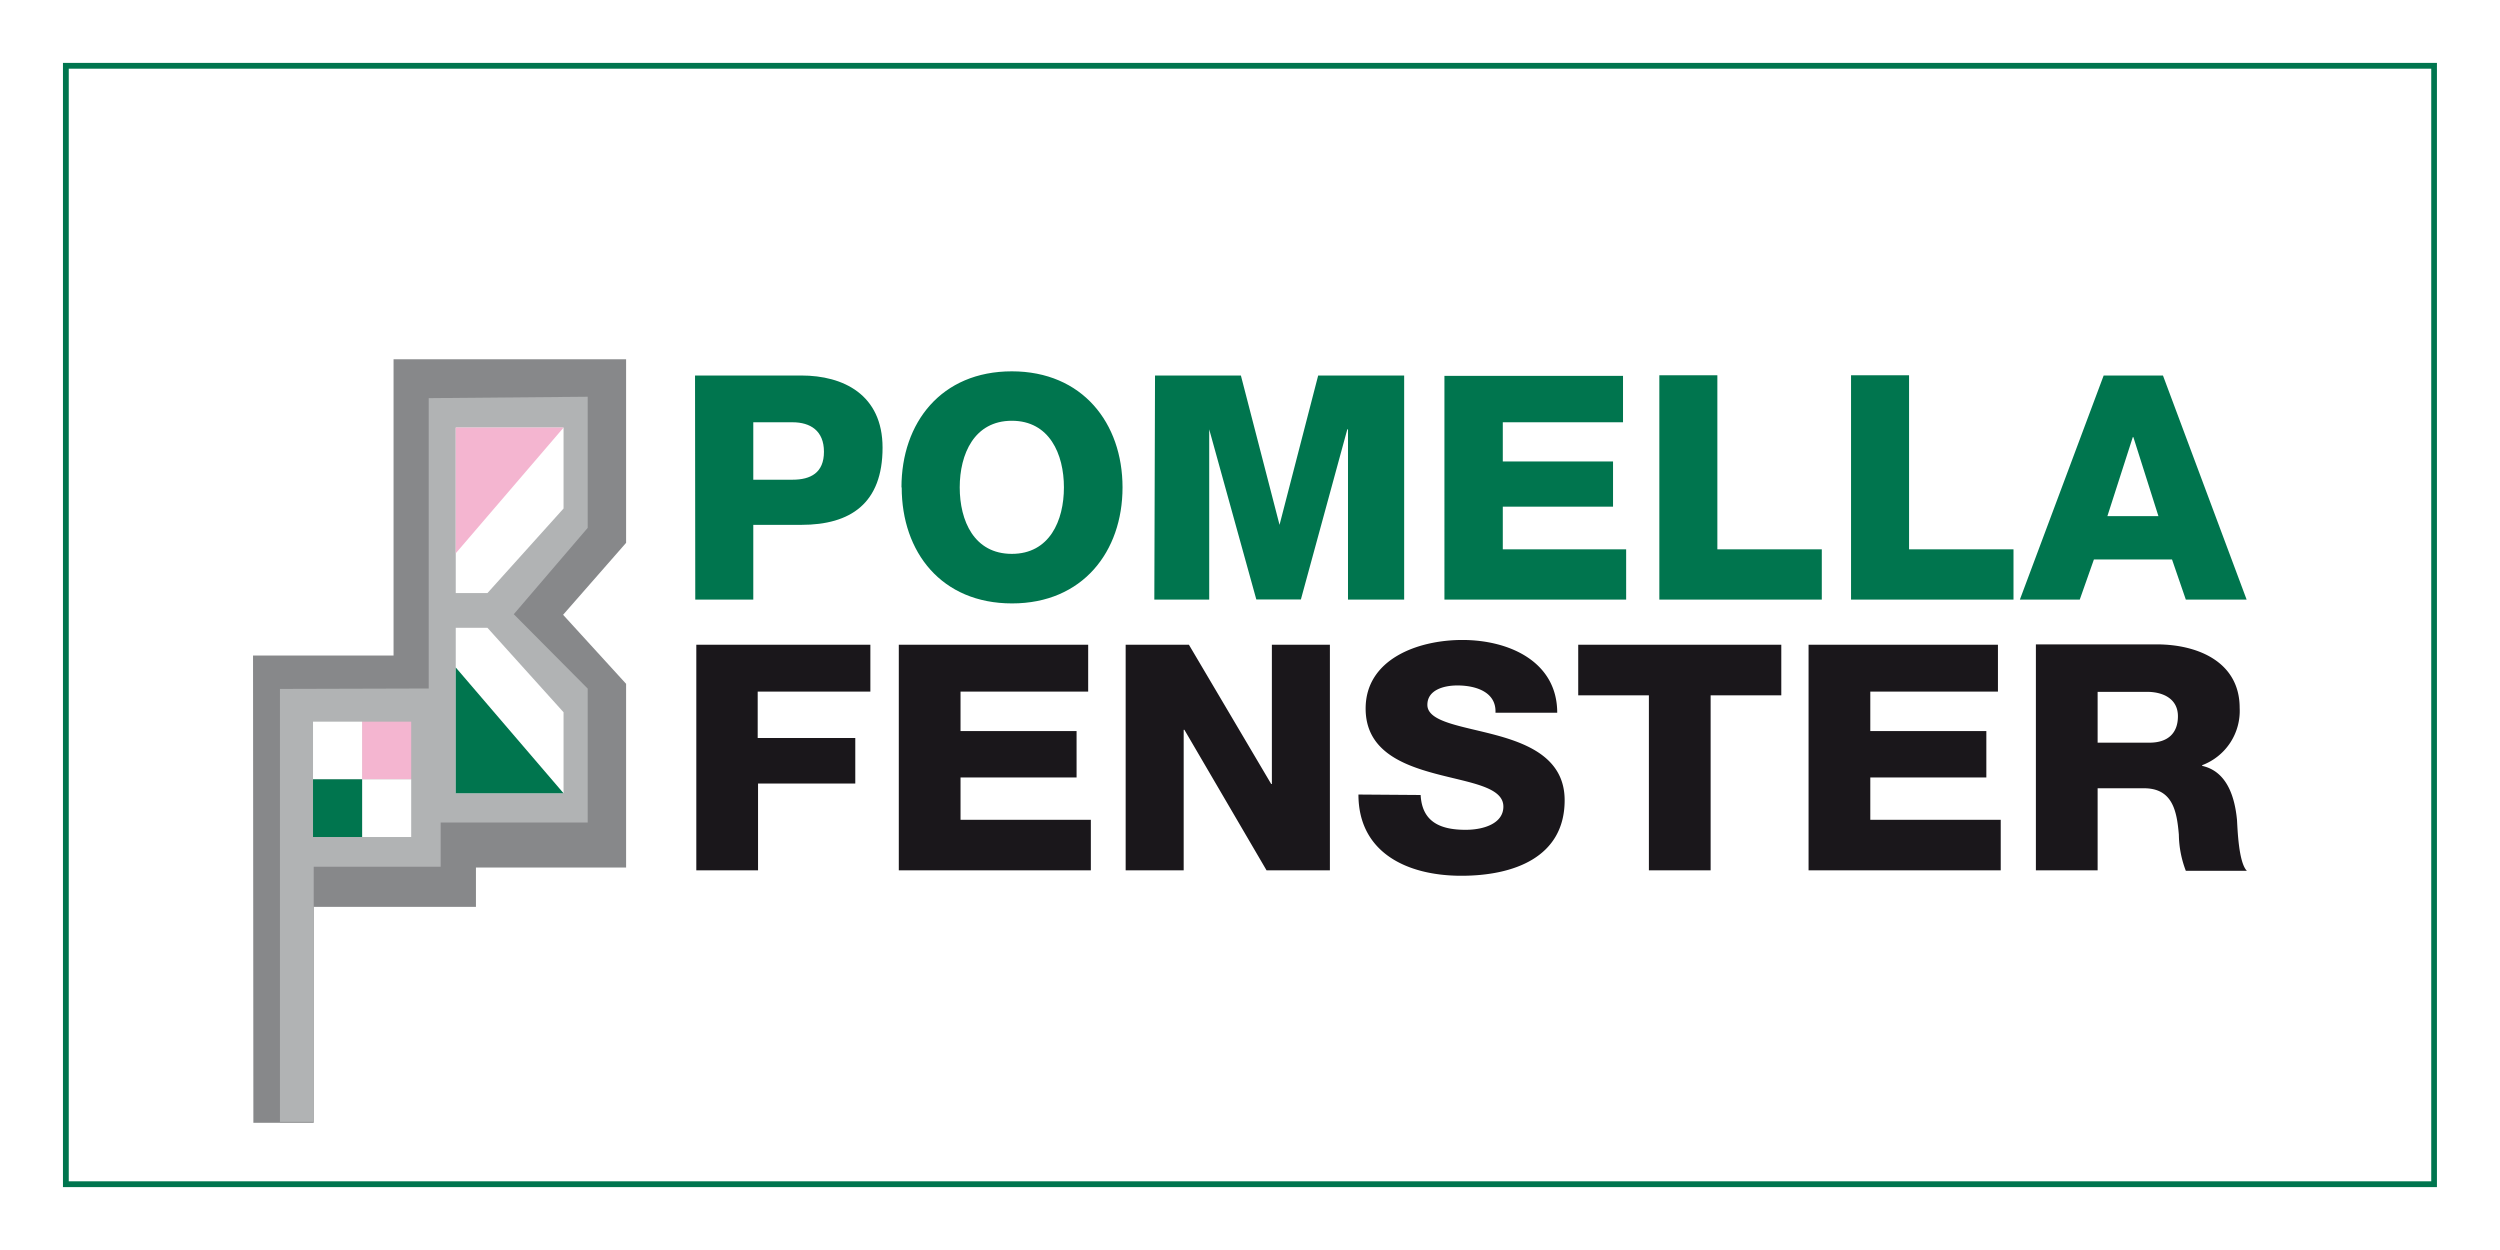 <svg xmlns="http://www.w3.org/2000/svg" width="76mm" height="38mm" viewBox="0 0 215.43 107.72"><defs><style>.a{fill:#fff;}.b{fill:#00754e;}.c{fill:#87888a;}.d{fill:#b1b3b4;}.e{fill:#f4b5d0;}.f{fill:#1a171b;}</style></defs><title>Pomella_logo</title><rect class="a" width="215.43" height="107.72"/><path class="b" d="M210,102.3H5.42V5.42H210ZM5.92,101.8H209.51V5.92H5.92Z"/><polygon class="c" points="21.8 56.49 41.01 56.49 41.01 78.15 27.03 78.15 27.03 96.76 21.83 96.76 21.8 56.49"/><polygon class="c" points="53.95 30.96 53.95 46.78 48.52 52.98 53.95 58.93 53.95 74.76 33.91 74.76 33.91 30.96 53.95 30.96"/><polygon class="d" points="50.64 34.19 50.64 45.49 44.27 52.93 50.64 59.34 50.64 70.88 36.94 70.88 36.94 34.31 50.64 34.19"/><polygon class="a" points="48.56 43.82 42 51.11 39.27 51.11 39.27 36.85 48.56 36.85 48.56 43.82"/><polygon class="e" points="48.56 36.85 39.27 47.68 39.27 36.85 48.56 36.85"/><polygon class="a" points="48.56 68.36 39.27 68.36 39.27 54.1 42 54.1 48.56 61.38 48.56 68.36"/><polygon class="b" points="48.56 68.36 39.27 57.52 39.27 68.36 48.56 68.36"/><polygon class="d" points="37.97 59.33 37.97 74.69 27.03 74.69 27.03 96.68 24.12 96.68 24.12 59.37 37.97 59.33"/><rect class="e" x="31.2" y="62.19" width="4.23" height="4.97"/><rect class="a" x="26.97" y="62.19" width="4.23" height="4.97"/><rect class="a" x="31.2" y="67.16" width="4.23" height="4.97"/><rect class="b" x="26.97" y="67.16" width="4.23" height="4.97"/><path class="b" d="M174.06,51.67h5.16l1.22-3.46h6.73l1.19,3.46h5.24l-7.21-19.31h-5.11Zm9.73-14h.05L186,44.48H181.6Zm-24.28,14h14V47.34h-9v-15h-5Zm-16.52,0h14V47.34h-9v-15h-5Zm-18.52,0h15.66V47.34H129.5V43.66H139V39.77H129.5V36.39h10.36v-4H124.47Zm-25,0h4.73V37h0l4.06,14.66h3.84l4-14.66h.06V51.67H121V32.36h-7.41l-3.33,12.87h0l-3.33-12.87h-7.4ZM82.7,42c0-2.87,1.25-5.74,4.49-5.74s4.49,2.87,4.49,5.74-1.24,5.73-4.49,5.73S82.7,44.88,82.7,42m-5,0c0,5.59,3.43,10,9.51,10s9.52-4.46,9.52-10S93.27,32,87.19,32,77.68,36.42,77.68,42M64.91,36.39h3.38c1.54,0,2.71.73,2.71,2.54s-1.14,2.41-2.71,2.41H64.91Zm-5,15.28h5V45.23h4.14c4.25,0,7-1.86,7-6.65,0-4.57-3.38-6.22-7-6.22H59.89Z"/><path class="f" d="M180.76,59.62H185c1.48,0,2.68.65,2.68,2.1S186.83,64,185.23,64h-4.47ZM175.44,75h5.32V67.93h4c2.48,0,2.83,2,3,4a9,9,0,0,0,.6,3.11h5.26c-.71-.71-.8-3.57-.85-4.39-.18-1.85-.8-4.16-3-4.65v-.06A5,5,0,0,0,193,61c0-3.92-3.55-5.47-7.16-5.47H175.44Zm-19.59,0h16.56V70.65H161.17V67h10V63h-10v-3.4h11V55.56H155.85ZM153.5,55.56H136v4.36h6.09V75h5.32V59.92h6.09ZM117.06,68.47c0,5,4.18,7,8.87,7,4.49,0,8.9-1.58,8.9-6.51,0-3.52-3-4.82-5.92-5.61S123,62.23,123,60.74c0-1.29,1.43-1.67,2.58-1.67,1.63,0,3.37.58,3.29,2.35h5.32c0-4.39-4.12-6.27-8.18-6.27-3.84,0-8.33,1.66-8.33,5.91,0,3.57,3.06,4.82,6,5.61s5.87,1.12,5.87,2.84c0,1.44-1.66,2-3.26,2-2.26,0-3.75-.74-3.87-3ZM97,75h5V62.89h.06L109.14,75h5.46V55.56h-5v12h-.06l-7.09-12H97ZM77.45,75H94V70.65H82.77V67h10V63h-10v-3.4h11V55.56H77.45ZM60,75h5.32V67.52H73.7V63.6H65.29v-4H75V55.56H60Z"/></svg>